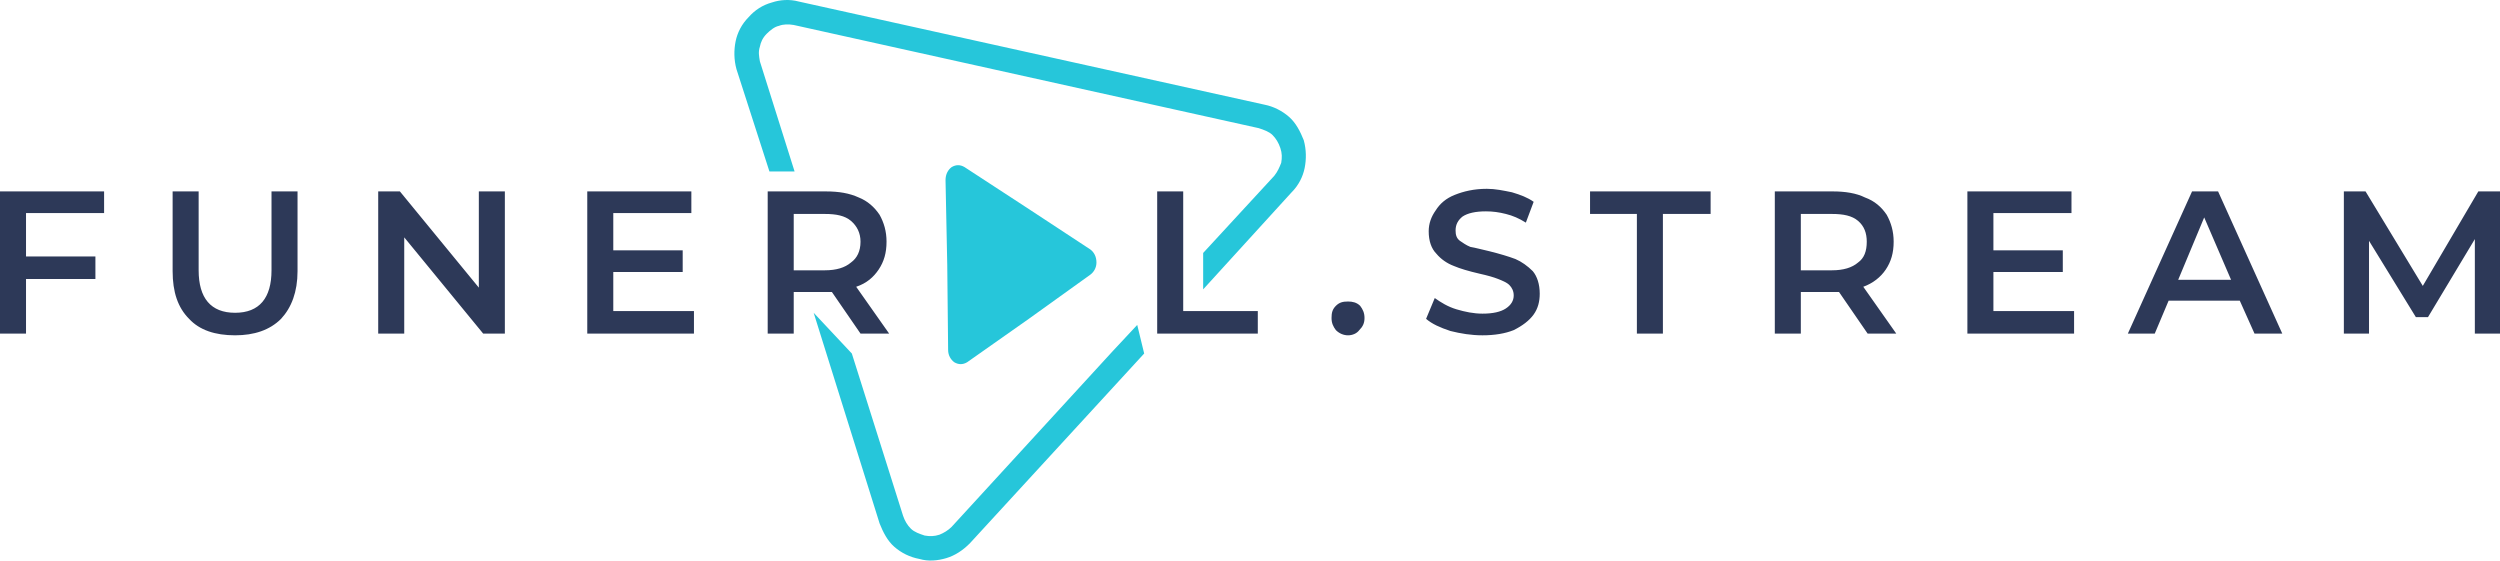 <svg viewBox="0 0 223 50" fill="none" xmlns="http://www.w3.org/2000/svg">
<path d="M120.244 29.91C119.857 29.91 119.47 29.756 119.16 29.446C118.928 29.137 118.773 28.828 118.773 28.364C118.773 27.9 118.851 27.59 119.16 27.281C119.47 26.972 119.779 26.895 120.244 26.895C120.63 26.895 121.017 26.972 121.327 27.281C121.559 27.59 121.714 27.9 121.714 28.364C121.714 28.828 121.559 29.137 121.249 29.446C121.017 29.756 120.63 29.91 120.244 29.91ZM2.321 19.007V22.874H8.511V24.884H2.321V29.756H0V17.074H9.285V19.007H2.321ZM103.221 17.074H105.542V27.745H112.196V29.756H103.221V17.074ZM76.758 29.756L74.204 26.044C74.05 26.044 73.895 26.044 73.663 26.044H70.8V29.756H68.478V17.074H73.663C74.823 17.074 75.752 17.229 76.603 17.616C77.377 17.925 77.996 18.466 78.46 19.162C78.847 19.858 79.079 20.631 79.079 21.559C79.079 22.564 78.847 23.338 78.383 24.034C77.918 24.729 77.299 25.271 76.371 25.58L79.311 29.756H76.758ZM76.758 21.559C76.758 20.786 76.448 20.167 75.907 19.703C75.365 19.239 74.591 19.085 73.585 19.085H70.8V24.111H73.585C74.591 24.111 75.365 23.879 75.907 23.415C76.448 23.028 76.758 22.41 76.758 21.559ZM61.901 27.745V29.756H52.384V17.074H61.669V19.007H54.705V22.332H60.896V24.265H54.705V27.745H61.901ZM45.033 17.074V29.756H43.099L36.058 21.172V29.756H33.736V17.074H35.671L42.712 25.657V17.074H45.033ZM20.969 29.91C19.189 29.91 17.797 29.446 16.868 28.441C15.862 27.436 15.398 26.044 15.398 24.188V17.074H17.719V24.111C17.719 26.585 18.803 27.9 20.969 27.9C23.136 27.9 24.219 26.585 24.219 24.111V17.074H26.54V24.188C26.54 26.044 25.999 27.436 25.07 28.441C24.064 29.446 22.671 29.91 20.969 29.91ZM132.237 29.91C131.231 29.91 130.303 29.756 129.374 29.524C128.446 29.214 127.749 28.905 127.207 28.441L127.981 26.585C128.523 26.972 129.142 27.358 129.916 27.59C130.689 27.822 131.463 27.977 132.237 27.977C133.166 27.977 133.862 27.822 134.326 27.513C134.79 27.204 135.023 26.817 135.023 26.353C135.023 25.967 134.868 25.657 134.636 25.425C134.404 25.193 134.017 25.039 133.63 24.884C133.243 24.729 132.701 24.575 132.005 24.42C130.999 24.188 130.225 23.956 129.684 23.724C129.065 23.492 128.523 23.106 128.136 22.642C127.672 22.178 127.44 21.482 127.44 20.631C127.44 19.935 127.672 19.317 128.059 18.775C128.446 18.157 128.987 17.693 129.761 17.384C130.535 17.074 131.463 16.842 132.624 16.842C133.398 16.842 134.094 16.997 134.868 17.152C135.642 17.384 136.261 17.616 136.802 18.002L136.106 19.858C135.487 19.471 134.945 19.239 134.326 19.085C133.707 18.93 133.166 18.853 132.546 18.853C131.618 18.853 130.922 19.007 130.457 19.317C130.07 19.626 129.838 20.013 129.838 20.554C129.838 20.941 129.916 21.25 130.225 21.482C130.457 21.636 130.767 21.868 131.154 22.023C131.618 22.1 132.16 22.255 132.856 22.41C133.785 22.642 134.558 22.874 135.177 23.106C135.719 23.338 136.261 23.724 136.725 24.188C137.112 24.652 137.344 25.348 137.344 26.199C137.344 26.895 137.189 27.513 136.802 28.054C136.415 28.596 135.796 29.06 135.023 29.446C134.249 29.756 133.32 29.91 132.237 29.91ZM146.01 19.085H141.832V17.074H152.587V19.085H148.331V29.756H146.01V19.085ZM166.592 29.756L164.039 26.044C163.884 26.044 163.729 26.044 163.497 26.044H160.634V29.756H158.313V17.074H163.497C164.58 17.074 165.586 17.229 166.36 17.616C167.211 17.925 167.83 18.466 168.295 19.162C168.681 19.858 168.914 20.631 168.914 21.559C168.914 22.564 168.681 23.338 168.217 24.034C167.753 24.729 167.057 25.271 166.205 25.58L169.146 29.756H166.592ZM166.515 21.559C166.515 20.786 166.283 20.167 165.741 19.703C165.2 19.239 164.426 19.085 163.42 19.085H160.634V24.111H163.42C164.426 24.111 165.2 23.879 165.741 23.415C166.283 23.028 166.515 22.41 166.515 21.559ZM185.008 27.745V29.756H175.491V17.074H184.776V19.007H177.812V22.332H184.002V24.265H177.812V27.745H185.008ZM199.787 26.817H193.442L192.204 29.756H189.805L195.531 17.074H197.853L203.578 29.756H201.102L199.787 26.817ZM199.013 24.961L196.615 19.394L194.293 24.961H199.013ZM220.756 29.756V21.327L216.578 28.286H215.494L211.316 21.482V29.756H209.072V17.074H211.007L216.113 25.503L221.066 17.074H223V29.756H220.756Z" fill="#2D3958"/>
<path fill-rule="evenodd" clip-rule="evenodd" d="M97.263 24.497L91.769 28.441L86.275 32.307C85.888 32.539 85.501 32.539 85.114 32.307C84.805 32.075 84.573 31.689 84.573 31.225L84.495 23.647L84.341 16.069C84.341 15.528 84.573 15.141 84.882 14.909C85.269 14.677 85.656 14.677 86.043 14.909L91.614 18.543L97.263 22.255C97.572 22.487 97.804 22.874 97.804 23.415C97.804 23.879 97.572 24.265 97.263 24.497ZM102.06 31.534L86.507 48.468C85.888 49.087 85.192 49.551 84.418 49.783C83.644 50.015 82.793 50.092 82.019 49.86C81.168 49.705 80.394 49.319 79.775 48.777C79.156 48.236 78.769 47.463 78.46 46.69L72.579 27.9L75.984 31.534L80.549 45.994C80.704 46.458 80.936 46.844 81.246 47.154C81.555 47.463 82.019 47.617 82.484 47.772C82.948 47.849 83.335 47.849 83.799 47.695C84.186 47.54 84.573 47.308 84.882 46.999L99.274 31.302L101.441 28.982L102.06 31.534ZM115.214 17.151L107.322 25.812V22.564L113.666 15.682C113.976 15.296 114.131 14.909 114.285 14.523C114.363 14.059 114.363 13.672 114.208 13.208C114.053 12.744 113.821 12.357 113.512 12.048C113.202 11.739 112.738 11.584 112.274 11.43L70.8 2.228C70.335 2.151 69.871 2.151 69.484 2.305C69.097 2.382 68.71 2.692 68.401 3.001C68.014 3.388 67.859 3.774 67.782 4.161C67.627 4.625 67.705 5.012 67.782 5.475L70.877 15.296H68.633L65.693 6.171C65.461 5.321 65.461 4.47 65.615 3.697C65.77 2.924 66.157 2.151 66.776 1.532C67.318 0.913 68.014 0.449 68.865 0.217C69.562 -0.015 70.413 -0.092 71.264 0.14L112.815 9.342C113.589 9.496 114.363 9.883 114.982 10.424C115.601 10.966 115.988 11.739 116.297 12.512C116.529 13.363 116.529 14.213 116.375 14.986C116.22 15.76 115.833 16.533 115.214 17.151Z" fill="#26C6DA"/>
</svg>
